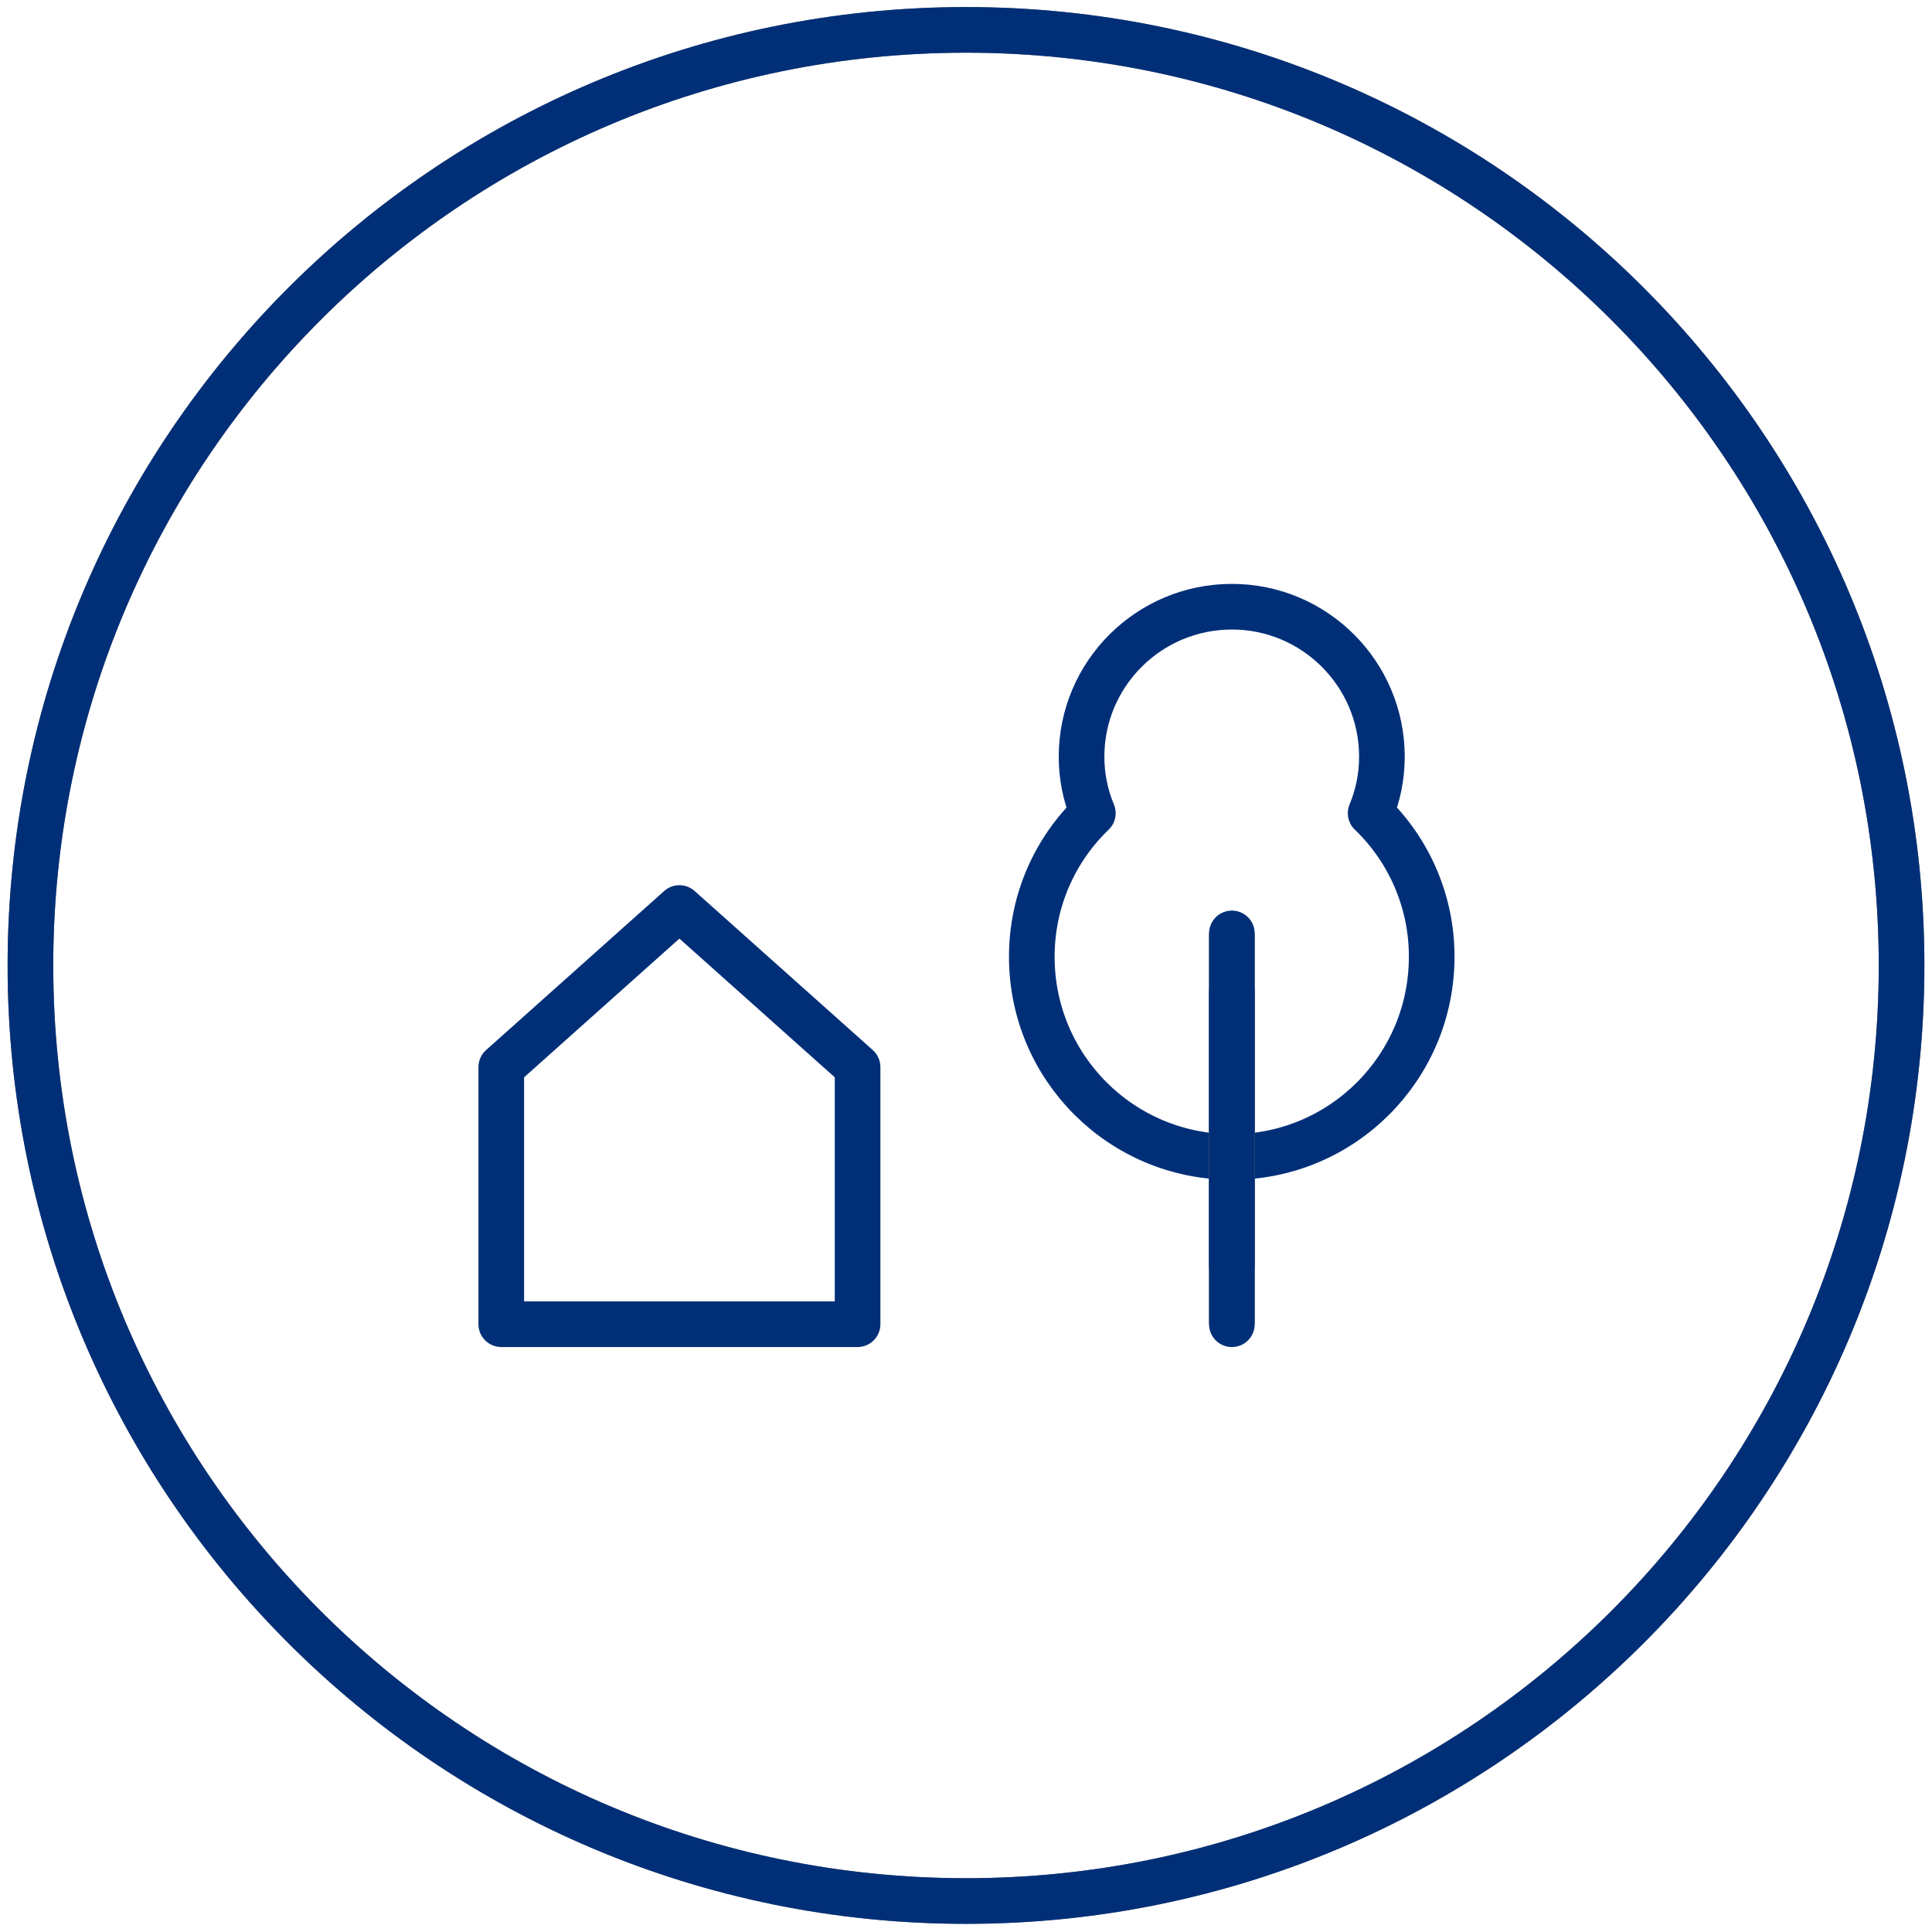 <svg width="127" height="127" viewBox="0 0 127 127" fill="none" xmlns="http://www.w3.org/2000/svg">
<path d="M56.373 87.047H32.951V70.145L44.661 59.688L56.373 70.145V87.047Z" stroke="#002F78" stroke-width="3" stroke-miterlimit="20" stroke-linecap="round" stroke-linejoin="round"/>
<path d="M94.112 62.897C94.112 70.159 88.242 76.052 80.98 76.052C73.695 76.052 67.825 70.159 67.825 62.897C67.825 59.184 69.358 55.844 71.838 53.455C71.346 52.279 71.093 51.017 71.096 49.742C71.096 44.29 75.528 39.882 80.98 39.882C86.409 39.882 90.84 44.29 90.84 49.742C90.84 51.042 90.585 52.294 90.098 53.455C91.371 54.676 92.382 56.142 93.072 57.765C93.762 59.388 94.116 61.133 94.112 62.897Z" stroke="#002F78" stroke-width="3" stroke-miterlimit="20" stroke-linecap="round" stroke-linejoin="round"/>
<path d="M80.977 61.357V83.247" stroke="#707070" stroke-width="3" stroke-miterlimit="20"/>
<path d="M80.977 61.357V83.247" stroke="#002F78" stroke-width="3" stroke-miterlimit="20" stroke-linecap="round" stroke-linejoin="round"/>
<path d="M80.977 65.158V87.048" stroke="#707070" stroke-width="3" stroke-miterlimit="20"/>
<path d="M80.977 65.158V87.048" stroke="#002F78" stroke-width="3" stroke-miterlimit="20" stroke-linecap="round" stroke-linejoin="round"/>
<path d="M125 63.464C125 97.431 97.465 124.964 63.502 124.964C29.535 124.964 2 97.431 2 63.464C2 29.497 29.535 1.964 63.502 1.964C97.465 1.964 125 29.497 125 63.464Z" stroke="#707070" stroke-width="3" stroke-miterlimit="20"/>
<path d="M125 63.464C125 97.431 97.465 124.964 63.502 124.964C29.535 124.964 2 97.431 2 63.464C2 29.497 29.535 1.964 63.502 1.964C97.465 1.964 125 29.497 125 63.464Z" stroke="#002F78" stroke-width="3" stroke-miterlimit="20" stroke-linecap="round" stroke-linejoin="round"/>
</svg>
